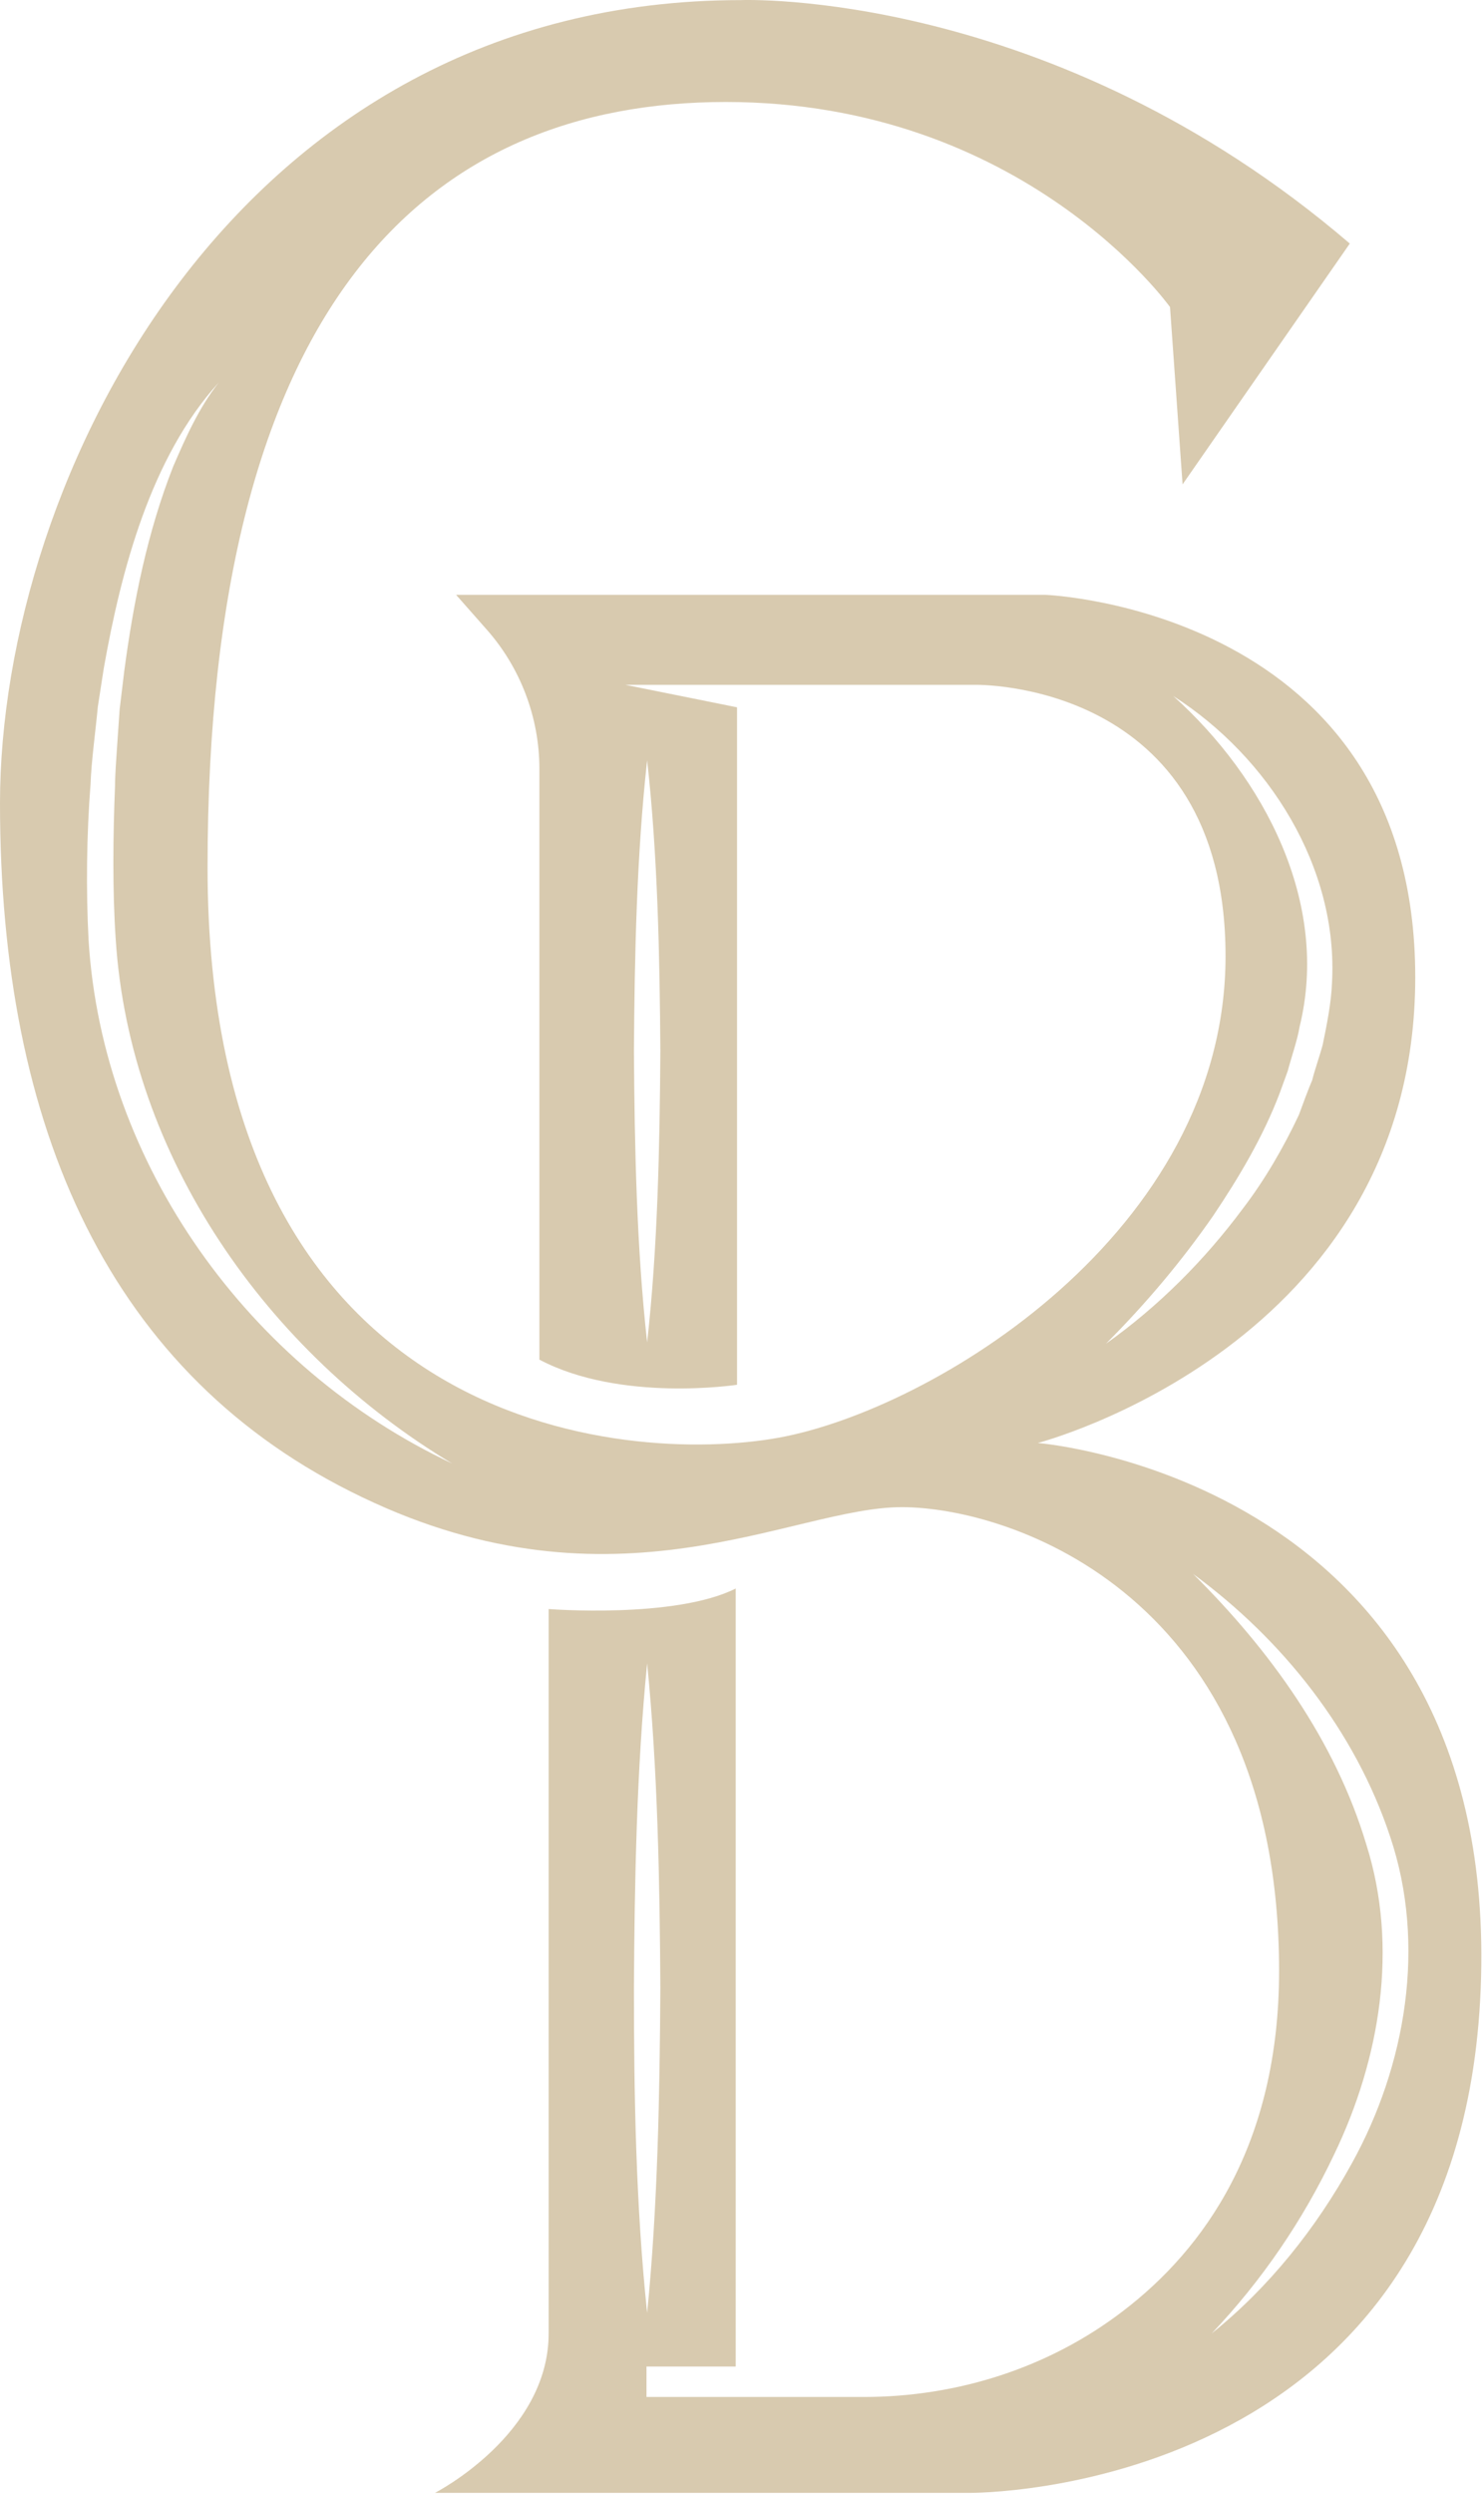 <?xml version="1.0" encoding="UTF-8" standalone="no"?>
<!DOCTYPE svg PUBLIC "-//W3C//DTD SVG 1.1//EN" "http://www.w3.org/Graphics/SVG/1.1/DTD/svg11.dtd">
<svg width="100%" height="100%" viewBox="0 0 449 754" version="1.1" xmlns="http://www.w3.org/2000/svg" xmlns:xlink="http://www.w3.org/1999/xlink" xml:space="preserve" xmlns:serif="http://www.serif.com/" style="fill-rule:evenodd;clip-rule:evenodd;stroke-linejoin:round;stroke-miterlimit:2;">
    <g id="Layer_1-2" transform="matrix(2,0,0,2,0,0)">
        <path d="M111.3,357.715L111.3,240.115C102.1,244.715 83,243.215 83,243.215L83,352.715C83,368.015 65.8,376.815 65.8,376.815L146.6,376.815C146.6,376.815 220.9,377.615 224,300.615C227.1,223.615 157,218.115 157,218.115C157,218.115 214.1,203.315 214.1,147.715C214.1,92.115 158.2,89.915 158.2,89.915L69,89.915L73.5,95.015C78.7,100.815 81.6,108.415 81.6,116.215L81.6,205.515C93.9,212.015 111.5,209.315 111.5,209.315L111.5,106.915L94.6,103.515L147.5,103.515C147.5,103.515 185.4,102.715 185.4,144.515C185.4,186.315 141,213.115 117.8,217.315C94.6,221.515 31.4,216.515 31.4,131.115C31.4,45.715 64.7,15.415 109.8,15.415C154.9,15.415 177,46.415 177,46.415L178.9,73.215L204.2,36.815C159,-1.885 112.1,0.015 112.1,0.015C35.7,0.015 0,72.415 0,121.415C0,170.415 16.5,208.015 54.8,226.315C93.1,244.715 119.9,227.815 136.4,227.815C152.9,227.815 193.5,241.215 193.5,297.915C193.5,324.215 182.1,340.015 169.9,349.315C158.7,357.915 144.8,362.315 130.7,362.315L97.8,362.315L97.8,357.715L111.3,357.715ZM97.9,114.915C99.5,129.315 99.8,144.415 99.9,158.915C99.8,173.415 99.5,188.515 97.9,202.915C96.3,188.515 96,173.415 95.9,158.915C96,144.415 96.3,129.415 97.9,114.915ZM183.5,183.815C187.4,178.015 191.1,171.815 193.6,165.215L194.8,161.915C195.3,160.015 196.3,157.115 196.6,155.215C201.2,136.515 191.3,117.615 177.5,105.215C191.9,114.415 202.5,131.115 201.5,148.615C201.4,151.515 200.7,155.015 200.1,157.915C199.8,159.115 198.8,162.015 198.5,163.315C198,164.415 196.9,167.415 196.5,168.515C194.2,173.415 191.3,178.415 188,182.715C182.2,190.515 175.2,197.515 167.3,203.115C173.3,197.115 178.7,190.715 183.5,183.815ZM13.4,142.115C13,134.515 13.1,126.115 13.7,118.515C13.8,115.215 14.5,110.115 14.8,106.815L15.7,101.015C18.3,86.315 22.8,69.115 33.1,57.815C30.1,61.615 28.1,66.115 26.2,70.515C22.3,80.415 20.2,90.915 18.8,101.415L18.1,107.215L17.7,113.015C17.6,114.415 17.4,117.315 17.4,118.815C17.1,126.315 17,134.415 17.5,141.915C19.6,174.915 40.4,204.415 68.4,221.215C37.7,206.815 15.5,176.015 13.4,142.115ZM201.8,325.715C208.8,311.215 211.6,294.315 206.7,278.815C202,263.115 192.1,249.415 180.5,237.915C194,247.815 205,261.615 210.3,277.615C215.8,293.915 212.7,312.215 204.5,327.015C199.1,336.815 192,345.715 183.3,352.715C190.9,344.715 197.1,335.615 201.8,325.715ZM95.9,300.515C96,284.315 96.3,267.515 97.9,251.415C99.5,267.515 99.8,284.315 99.9,300.515C99.8,316.715 99.5,333.515 97.9,349.615C96.2,333.515 95.9,316.715 95.9,300.515Z" style="fill:rgb(216,202,175);fill-rule:nonzero;"/>
    </g>
</svg>
